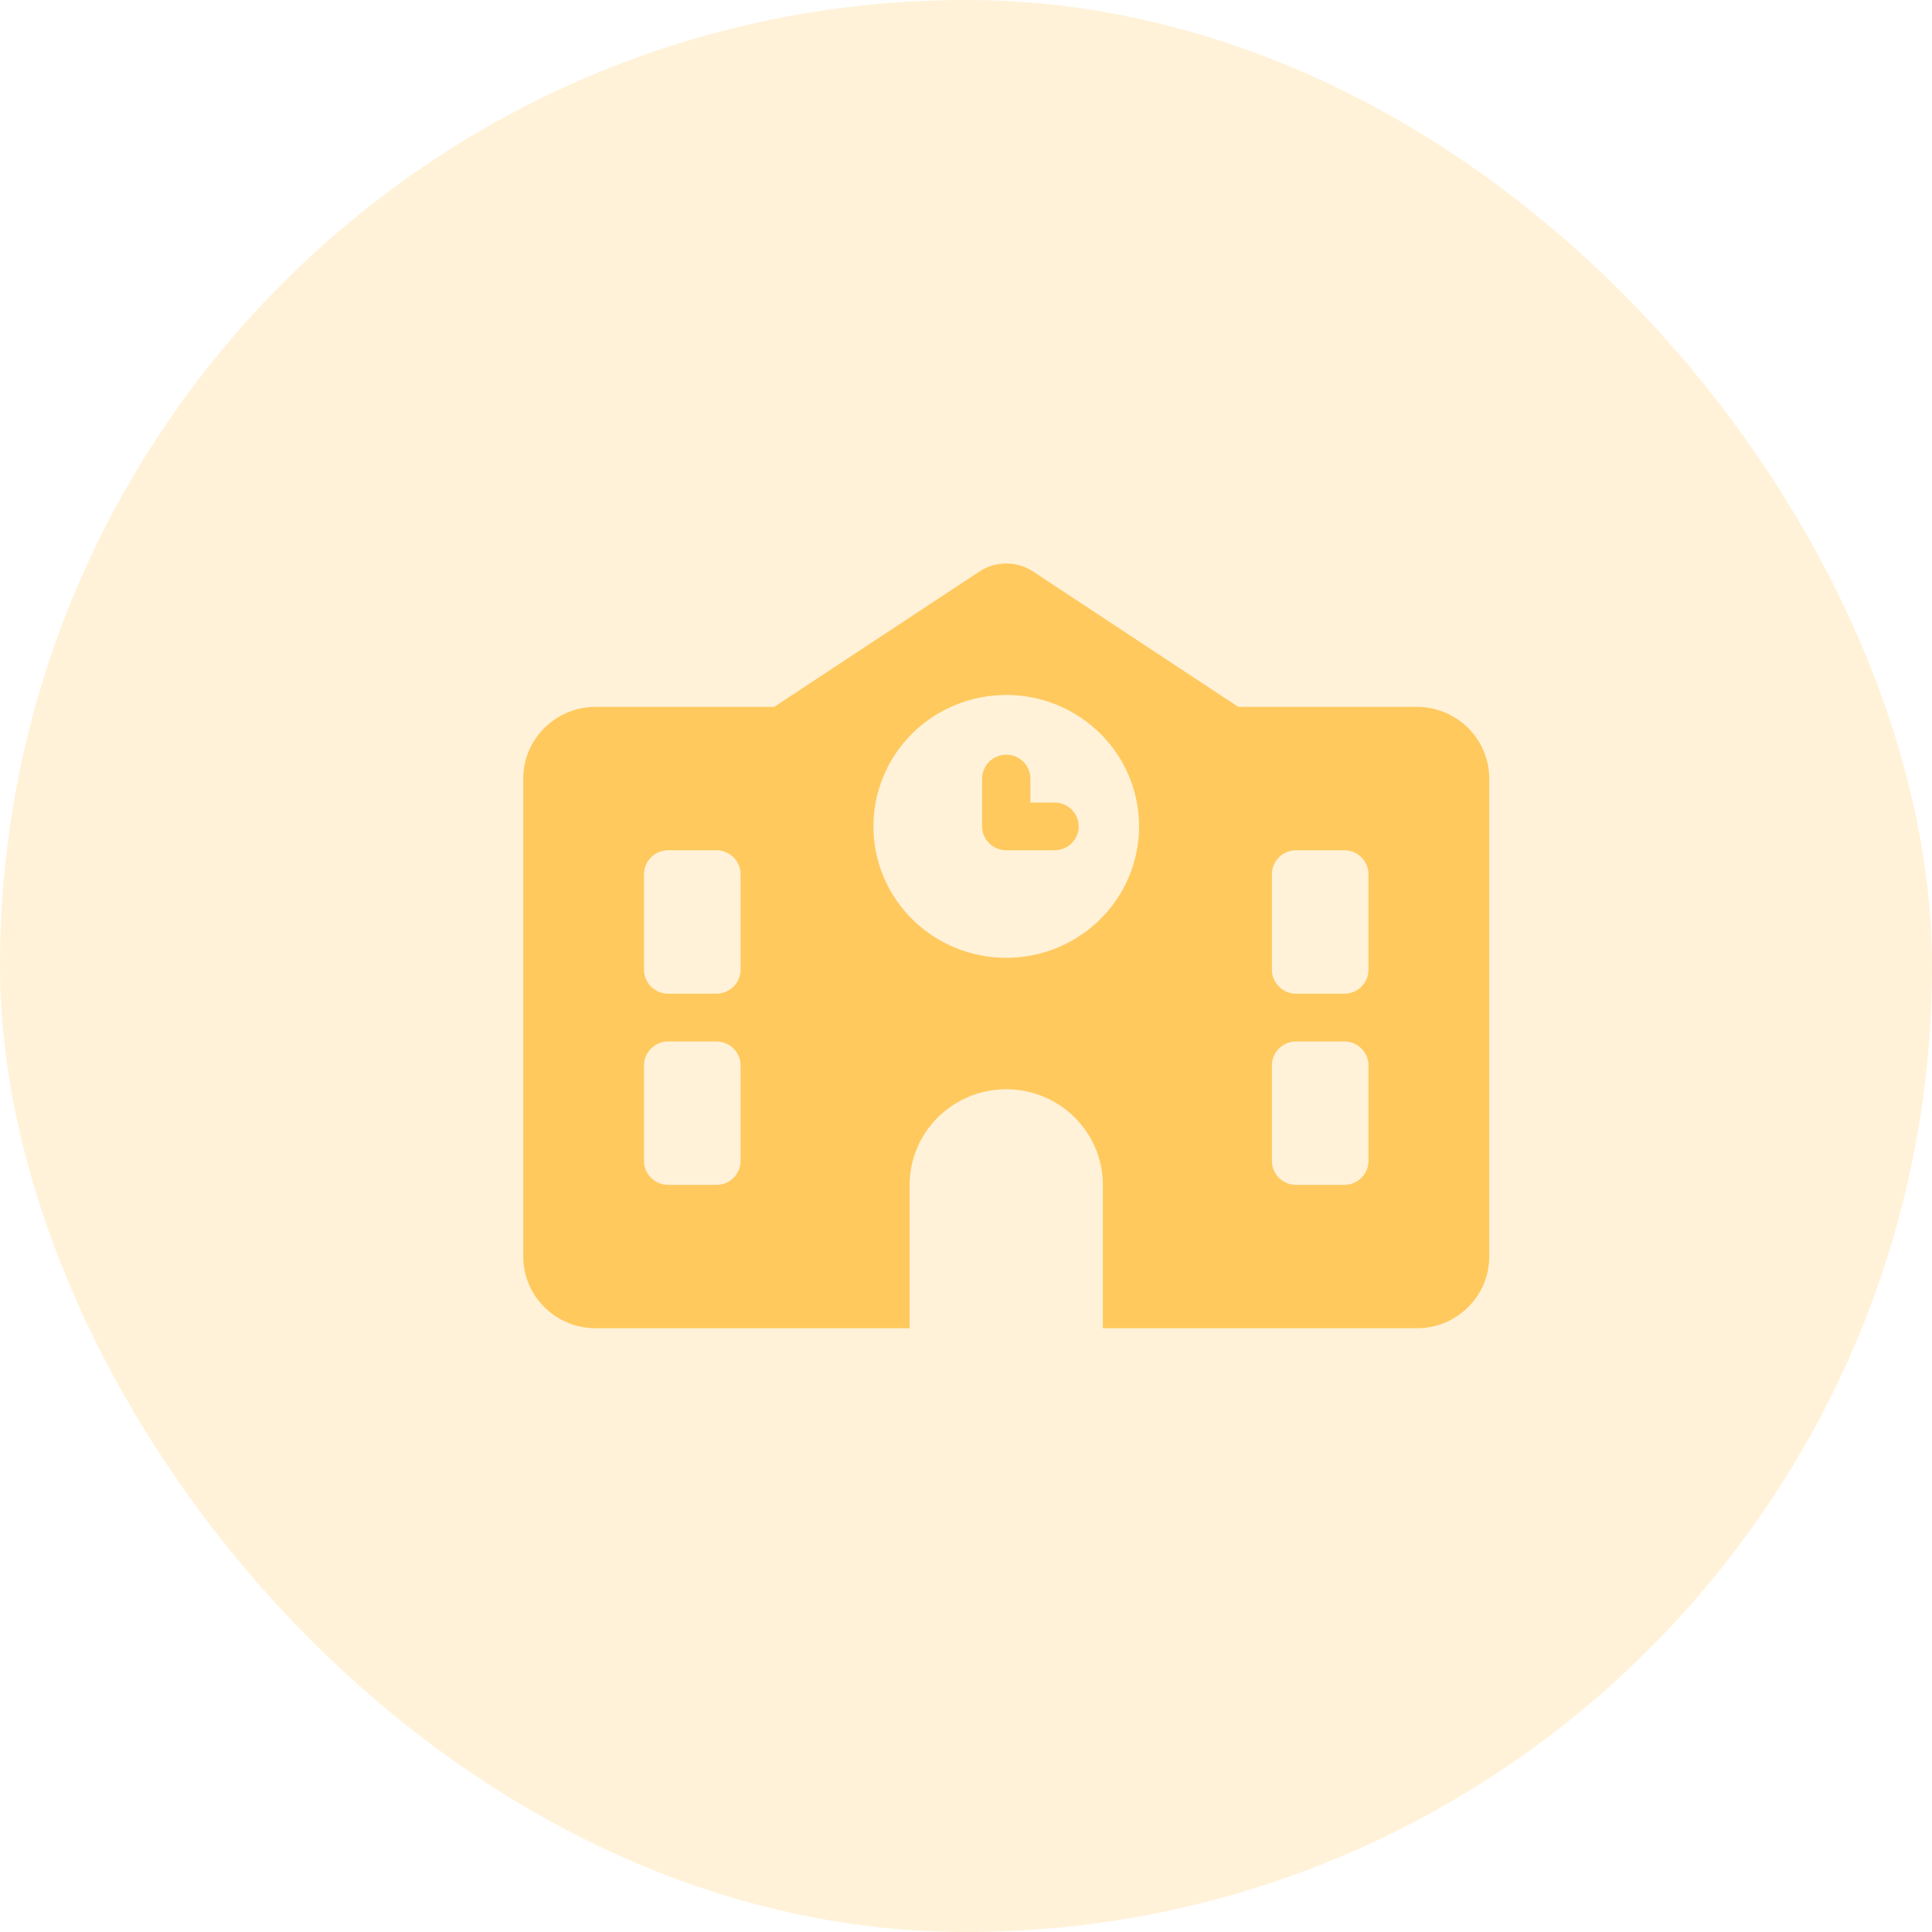 <svg width="48" height="48" viewBox="0 0 48 48" fill="none" xmlns="http://www.w3.org/2000/svg">
<rect width="48" height="48" rx="24" fill="#FFBF40" fill-opacity="0.2"/>
<path d="M25.668 14.2C25.262 13.933 24.738 13.933 24.332 14.2L19.236 17.562H14.8C13.806 17.562 13 18.36 13 19.344V31.219C13 32.202 13.806 33 14.8 33H35.2C36.194 33 37 32.202 37 31.219V19.344C37 18.36 36.194 17.562 35.2 17.562H30.764L25.668 14.2ZM22.6 29.438C22.6 28.128 23.676 27.062 25 27.062C26.324 27.062 27.4 28.128 27.4 29.438V33H22.6V29.438ZM16.6 21.125H17.8C18.13 21.125 18.4 21.392 18.4 21.719V24.094C18.4 24.42 18.13 24.688 17.8 24.688H16.6C16.27 24.688 16 24.42 16 24.094V21.719C16 21.392 16.27 21.125 16.6 21.125ZM31.6 21.719C31.6 21.392 31.87 21.125 32.2 21.125H33.4C33.73 21.125 34 21.392 34 21.719V24.094C34 24.42 33.73 24.688 33.4 24.688H32.2C31.87 24.688 31.6 24.42 31.6 24.094V21.719ZM16.6 25.875H17.8C18.13 25.875 18.4 26.142 18.4 26.469V28.844C18.4 29.17 18.13 29.438 17.8 29.438H16.6C16.27 29.438 16 29.17 16 28.844V26.469C16 26.142 16.27 25.875 16.6 25.875ZM31.6 26.469C31.6 26.142 31.87 25.875 32.2 25.875H33.4C33.73 25.875 34 26.142 34 26.469V28.844C34 29.17 33.73 29.438 33.4 29.438H32.2C31.87 29.438 31.6 29.17 31.6 28.844V26.469ZM21.7 20.531C21.7 19.665 22.048 18.834 22.666 18.222C23.285 17.61 24.125 17.266 25 17.266C25.875 17.266 26.715 17.61 27.334 18.222C27.952 18.834 28.3 19.665 28.3 20.531C28.3 21.397 27.952 22.228 27.334 22.84C26.715 23.453 25.875 23.797 25 23.797C24.125 23.797 23.285 23.453 22.666 22.84C22.048 22.228 21.7 21.397 21.7 20.531ZM25 18.75C24.67 18.75 24.4 19.017 24.4 19.344V20.531C24.4 20.858 24.67 21.125 25 21.125H26.2C26.53 21.125 26.8 20.858 26.8 20.531C26.8 20.205 26.53 19.938 26.2 19.938H25.6V19.344C25.6 19.017 25.33 18.75 25 18.75Z" fill="#FFBF40" fill-opacity="0.8"/>
</svg>
